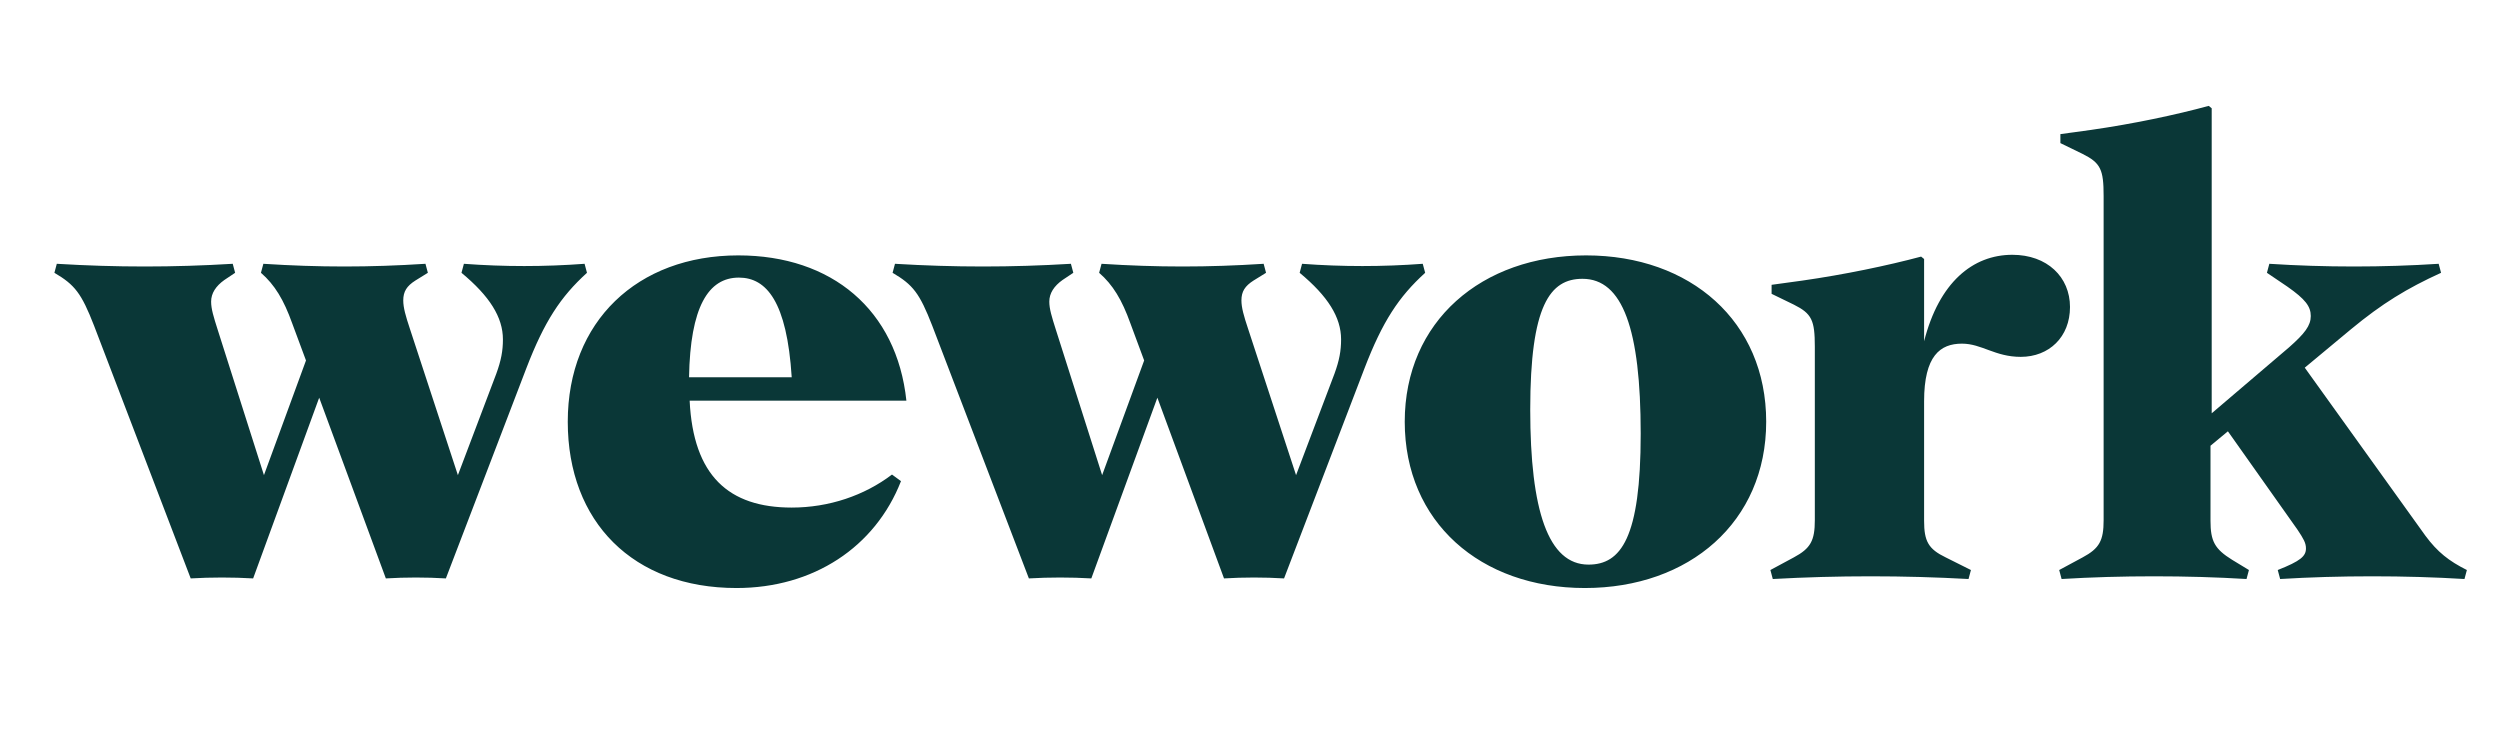<svg width="172" height="51" viewBox="0 0 172 51" fill="none" xmlns="http://www.w3.org/2000/svg">
<g id="Client-Logos_Wework">
<path id="Vector" d="M16.012 18.149L16.177 18.769L15.434 19.265C14.855 19.678 14.525 20.173 14.525 20.752C14.525 21.247 14.69 21.785 14.979 22.693L18.16 32.69L21.052 24.8L20.101 22.239C19.523 20.628 18.904 19.595 17.953 18.769L18.119 18.149C21.96 18.397 25.43 18.397 29.272 18.149L29.437 18.769L28.57 19.306C27.991 19.678 27.744 20.049 27.744 20.669C27.744 21.165 27.909 21.743 28.198 22.611L31.503 32.69L34.146 25.709C34.477 24.8 34.601 24.139 34.601 23.354C34.601 21.826 33.692 20.38 31.75 18.769L31.916 18.149C34.683 18.356 37.451 18.356 40.219 18.149L40.384 18.769C38.566 20.421 37.451 22.115 36.212 25.337L30.676 39.795C29.313 39.712 27.909 39.712 26.546 39.795L21.96 27.361L17.416 39.795C16.012 39.712 14.525 39.712 13.12 39.795L6.47 22.404C5.602 20.173 5.148 19.595 3.743 18.769L3.908 18.149C7.998 18.397 11.922 18.397 16.012 18.149ZM50.67 40.456C43.565 40.456 39.062 35.912 39.062 29.014C39.062 22.115 43.854 17.571 50.794 17.571C57.238 17.571 61.699 21.33 62.36 27.568H47.448C47.696 32.731 50.133 34.921 54.47 34.921C57.031 34.921 59.468 34.094 61.369 32.649L61.988 33.103C60.212 37.647 55.957 40.456 50.67 40.456ZM47.406 25.957H54.47C54.14 20.752 52.735 19.099 50.835 19.099C48.728 19.099 47.489 21.123 47.406 25.957ZM73.679 18.149L73.844 18.769L73.1 19.265C72.522 19.678 72.192 20.173 72.192 20.752C72.192 21.247 72.357 21.785 72.646 22.693L75.827 32.69L78.718 24.8L77.768 22.239C77.19 20.628 76.57 19.595 75.62 18.769L75.785 18.149C79.627 18.397 83.097 18.397 86.939 18.149L87.104 18.769L86.236 19.306C85.658 19.678 85.41 20.049 85.41 20.669C85.41 21.165 85.576 21.743 85.865 22.611L89.169 32.69L91.813 25.709C92.144 24.8 92.267 24.139 92.267 23.354C92.267 21.826 91.359 20.38 89.417 18.769L89.582 18.149C92.35 18.356 95.118 18.356 97.885 18.149L98.051 18.769C96.233 20.421 95.118 22.115 93.879 25.337L88.343 39.795C86.98 39.712 85.576 39.712 84.212 39.795L79.627 27.361L75.083 39.795C73.679 39.712 72.192 39.712 70.787 39.795L64.136 22.404C63.269 20.173 62.815 19.595 61.41 18.769L61.575 18.149C65.665 18.397 69.589 18.397 73.679 18.149ZM109.121 17.571C116.309 17.571 121.514 22.115 121.514 29.013C121.514 35.912 116.226 40.456 109.039 40.456C101.851 40.456 96.646 35.912 96.646 29.014C96.646 22.115 101.934 17.571 109.121 17.571ZM105.28 28.187C105.28 35.127 106.519 38.845 109.287 38.845C111.517 38.845 112.88 37.027 112.88 29.84C112.88 22.652 111.641 19.182 108.874 19.182C106.643 19.182 105.28 21 105.28 28.187ZM121.968 39.836L121.803 39.217L123.414 38.349C124.571 37.73 124.86 37.193 124.86 35.788V23.85C124.86 22.032 124.653 21.578 123.414 20.958L121.886 20.215V19.595L123.992 19.306C126.884 18.893 129.858 18.273 132.172 17.654L132.378 17.819V23.478C133.411 19.43 135.724 17.53 138.45 17.53C140.846 17.53 142.416 19.058 142.416 21.123C142.416 23.189 140.97 24.552 139.029 24.552C137.252 24.552 136.344 23.643 134.981 23.643C133.493 23.643 132.378 24.47 132.378 27.609V35.829C132.378 37.234 132.667 37.771 133.865 38.349L135.6 39.217L135.435 39.836C130.974 39.588 126.43 39.588 121.968 39.836ZM152.165 28.435L157.494 23.891C158.568 22.941 158.981 22.404 158.981 21.743C158.981 21.082 158.609 20.587 157.37 19.719L155.965 18.769L156.13 18.149C159.931 18.397 163.979 18.397 167.78 18.149L167.945 18.769C165.59 19.843 163.897 20.876 161.748 22.652L158.568 25.296L166.871 36.862C167.697 37.977 168.482 38.597 169.721 39.217L169.556 39.836C165.508 39.588 160.922 39.588 156.874 39.836L156.709 39.217C158.279 38.597 158.65 38.267 158.65 37.73C158.65 37.358 158.485 37.069 158.072 36.449L153.28 29.674L152.082 30.666V35.829C152.082 37.234 152.371 37.771 153.569 38.514L154.726 39.217L154.561 39.836C150.513 39.588 145.886 39.588 141.838 39.836L141.673 39.217L143.284 38.349C144.44 37.73 144.729 37.193 144.729 35.788V13.481C144.729 11.664 144.523 11.21 143.284 10.59L141.755 9.846V9.227L143.862 8.938C146.753 8.524 149.686 7.905 151.958 7.285L152.165 7.45V28.435Z" fill="#0A3737"/>
</g>
</svg>
